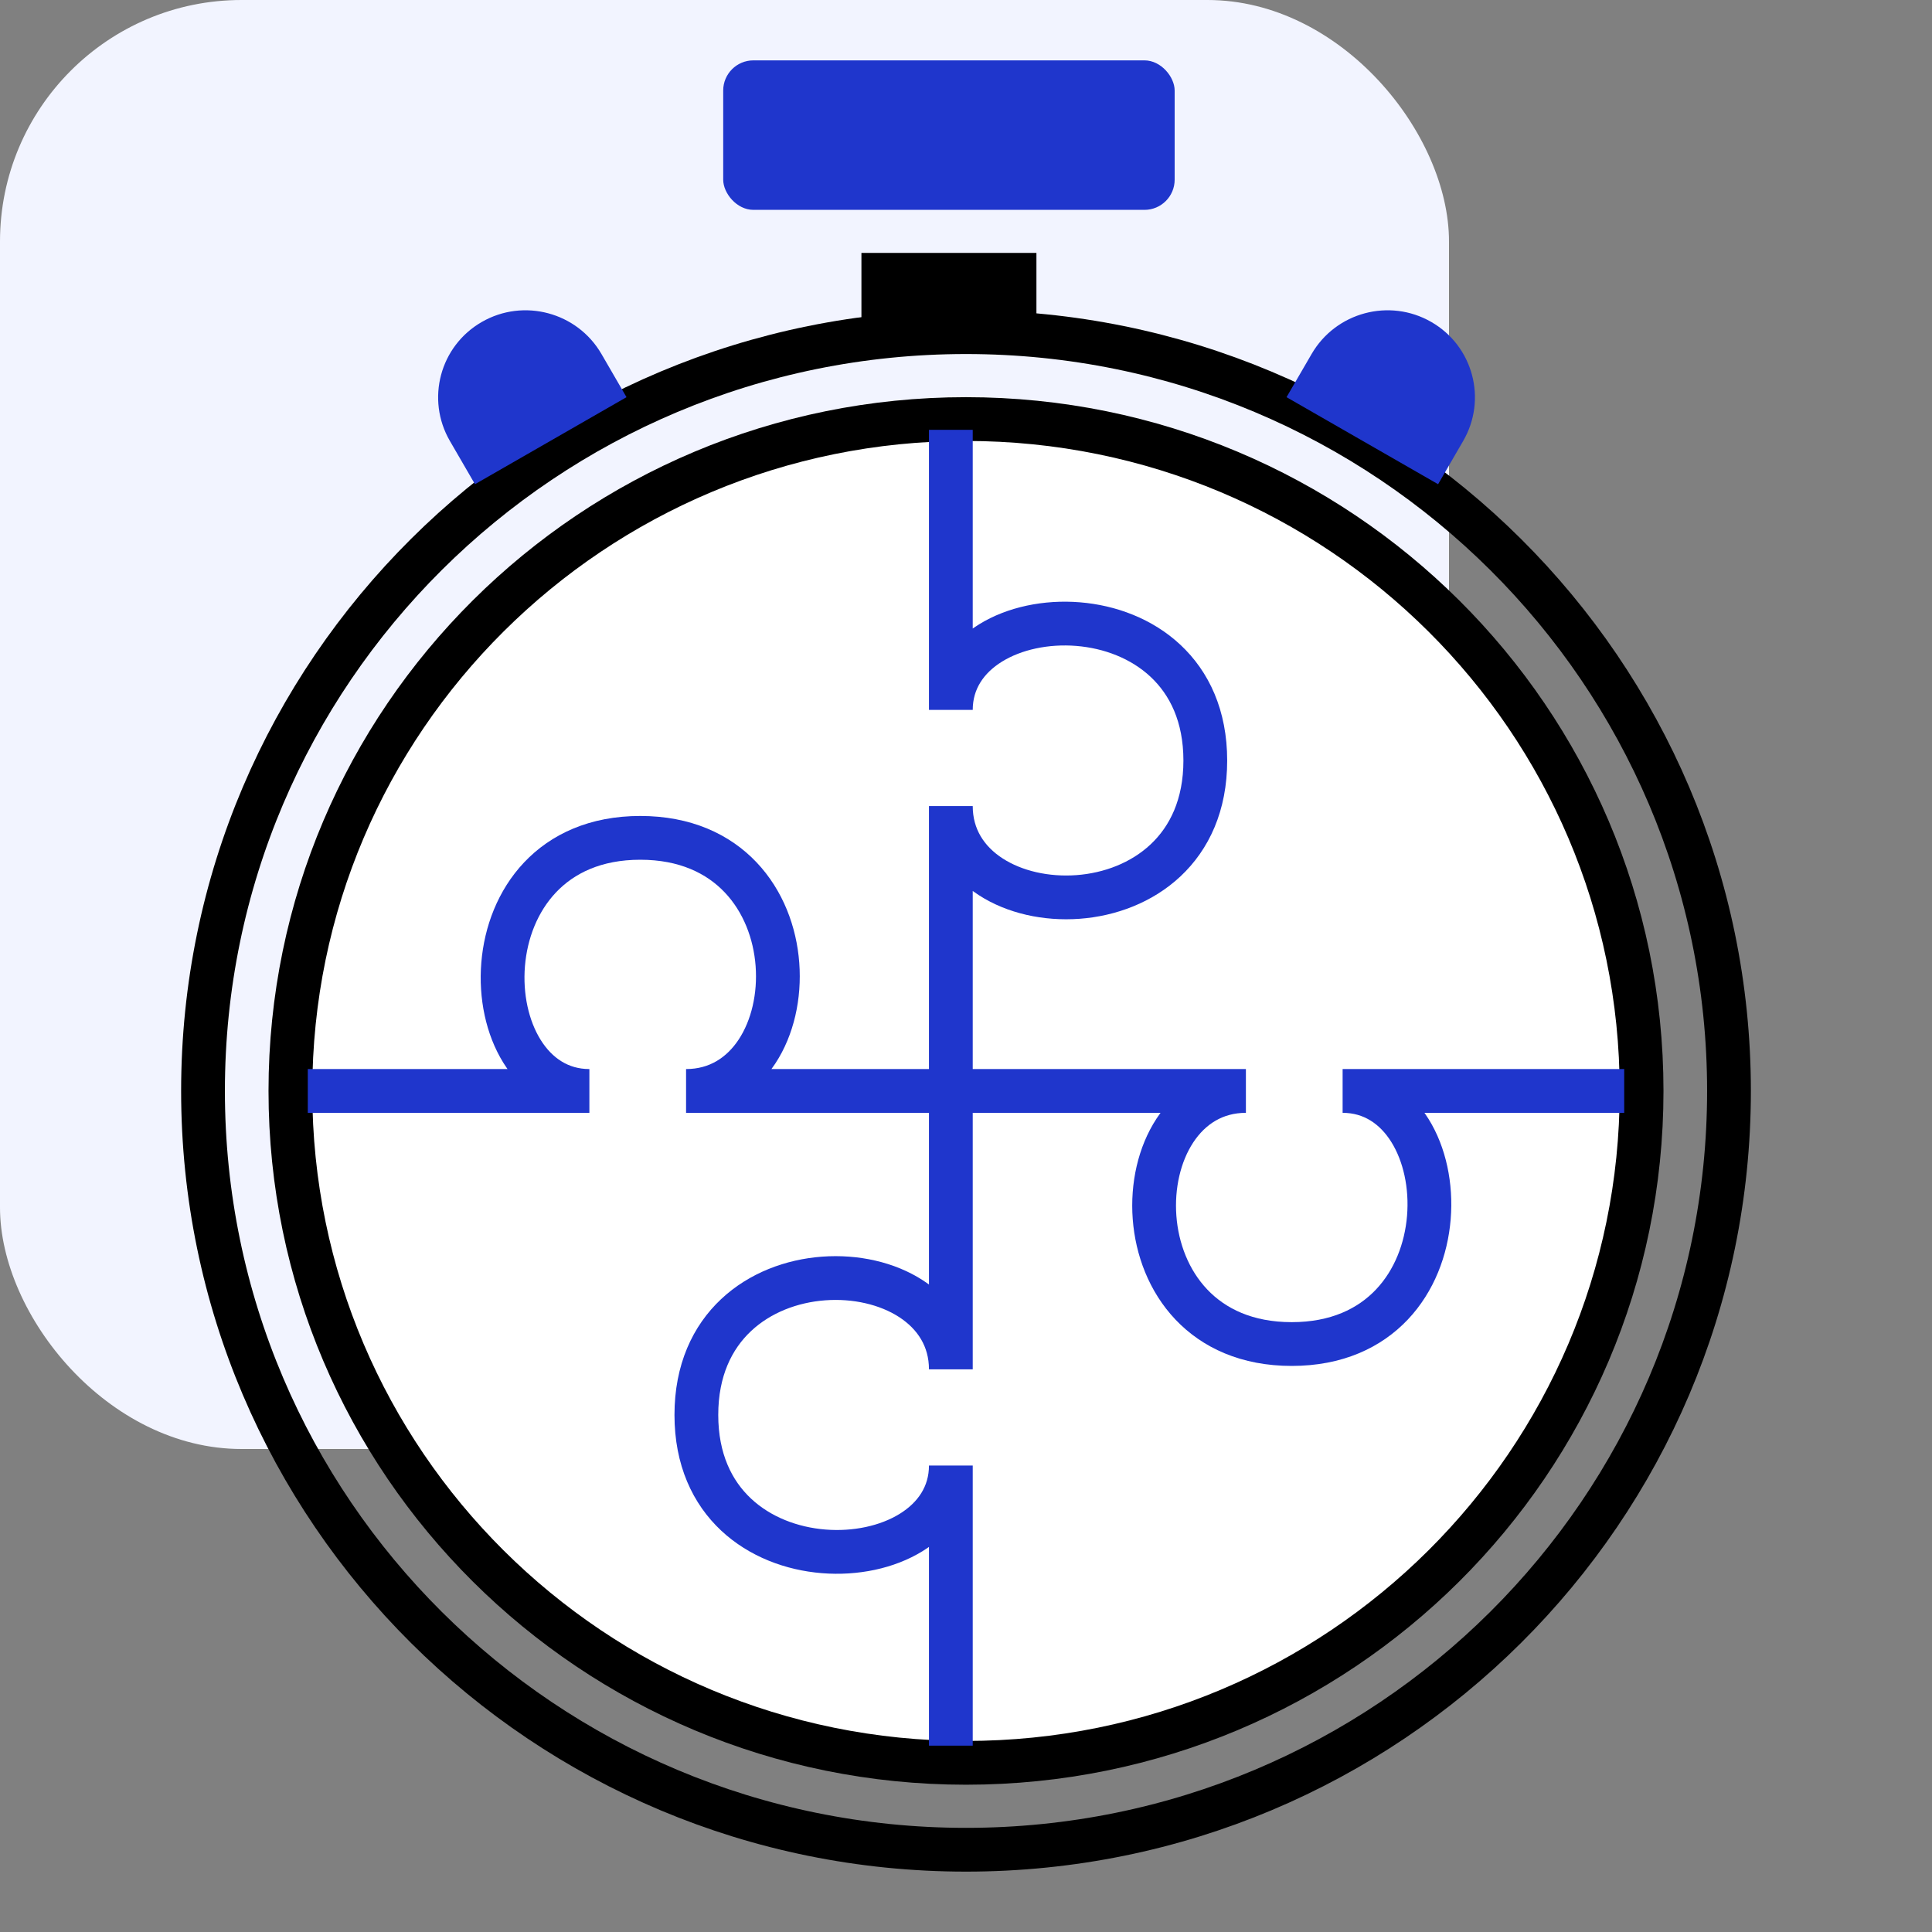 <svg width="64" height="64" viewBox="0 0 64 64" fill="none" xmlns="http://www.w3.org/2000/svg">
<rect x="0" y="0" width="64" height="64" fill="#808080" stroke="none"/>
<rect width="48" height="48" rx="8" fill="#F2F4FF"/>
<path d="M57.275 36.139C57.275 50.017 45.963 61.275 32 61.275C18.037 61.275 6.725 50.017 6.725 36.139C6.725 22.26 18.037 11.003 32 11.003C45.963 11.003 57.275 22.26 57.275 36.139Z" stroke="black" stroke-width="1.45"/>
<path d="M54.38 36.139C54.38 48.428 44.364 58.396 32 58.396C19.636 58.396 9.62 48.428 9.62 36.139C9.62 23.851 19.636 13.882 32 13.882C44.364 13.882 54.38 23.851 54.38 36.139Z" fill="white" stroke="black" stroke-width="1.45"/>
<path d="M10.196 36.139H19.524C15.591 36.139 15.276 27.755 21.21 27.755C27.145 27.755 26.886 36.139 22.727 36.139H32" stroke="#1F36CC" stroke-width="1.45"/>
<path d="M53.804 36.139L44.476 36.139C48.409 36.139 48.724 44.523 42.79 44.523C36.855 44.523 37.114 36.139 41.272 36.139L32 36.139" stroke="#1F36CC" stroke-width="1.45"/>
<path d="M31.498 57.827L31.498 48.548C31.498 52.461 23.068 52.774 23.068 46.871C23.068 40.968 31.498 41.225 31.498 45.362L31.498 36.139" stroke="#1F36CC" stroke-width="1.45"/>
<path d="M31.498 14.238L31.498 23.517C31.498 19.604 39.927 19.291 39.927 25.194C39.927 31.096 31.498 30.839 31.498 26.703L31.498 35.926" stroke="#1F36CC" stroke-width="1.45"/>
<rect x="23.957" y="2" width="14.955" height="4.952" rx="1" fill="#1F36CC"/>
<rect x="28.536" y="8.378" width="5.797" height="3.116" fill="black"/>
<path d="M43.449 11.726C44.251 10.344 46.026 9.868 47.412 10.665C48.798 11.461 49.271 13.227 48.469 14.609L47.639 16.04L42.618 13.157L43.449 11.726Z" fill="#1F36CC"/>
<path d="M19.924 11.726C19.122 10.344 17.347 9.868 15.961 10.665C14.575 11.461 14.102 13.227 14.904 14.609L15.734 16.04L20.754 13.157L19.924 11.726Z" fill="#1F36CC"/>
</svg>
